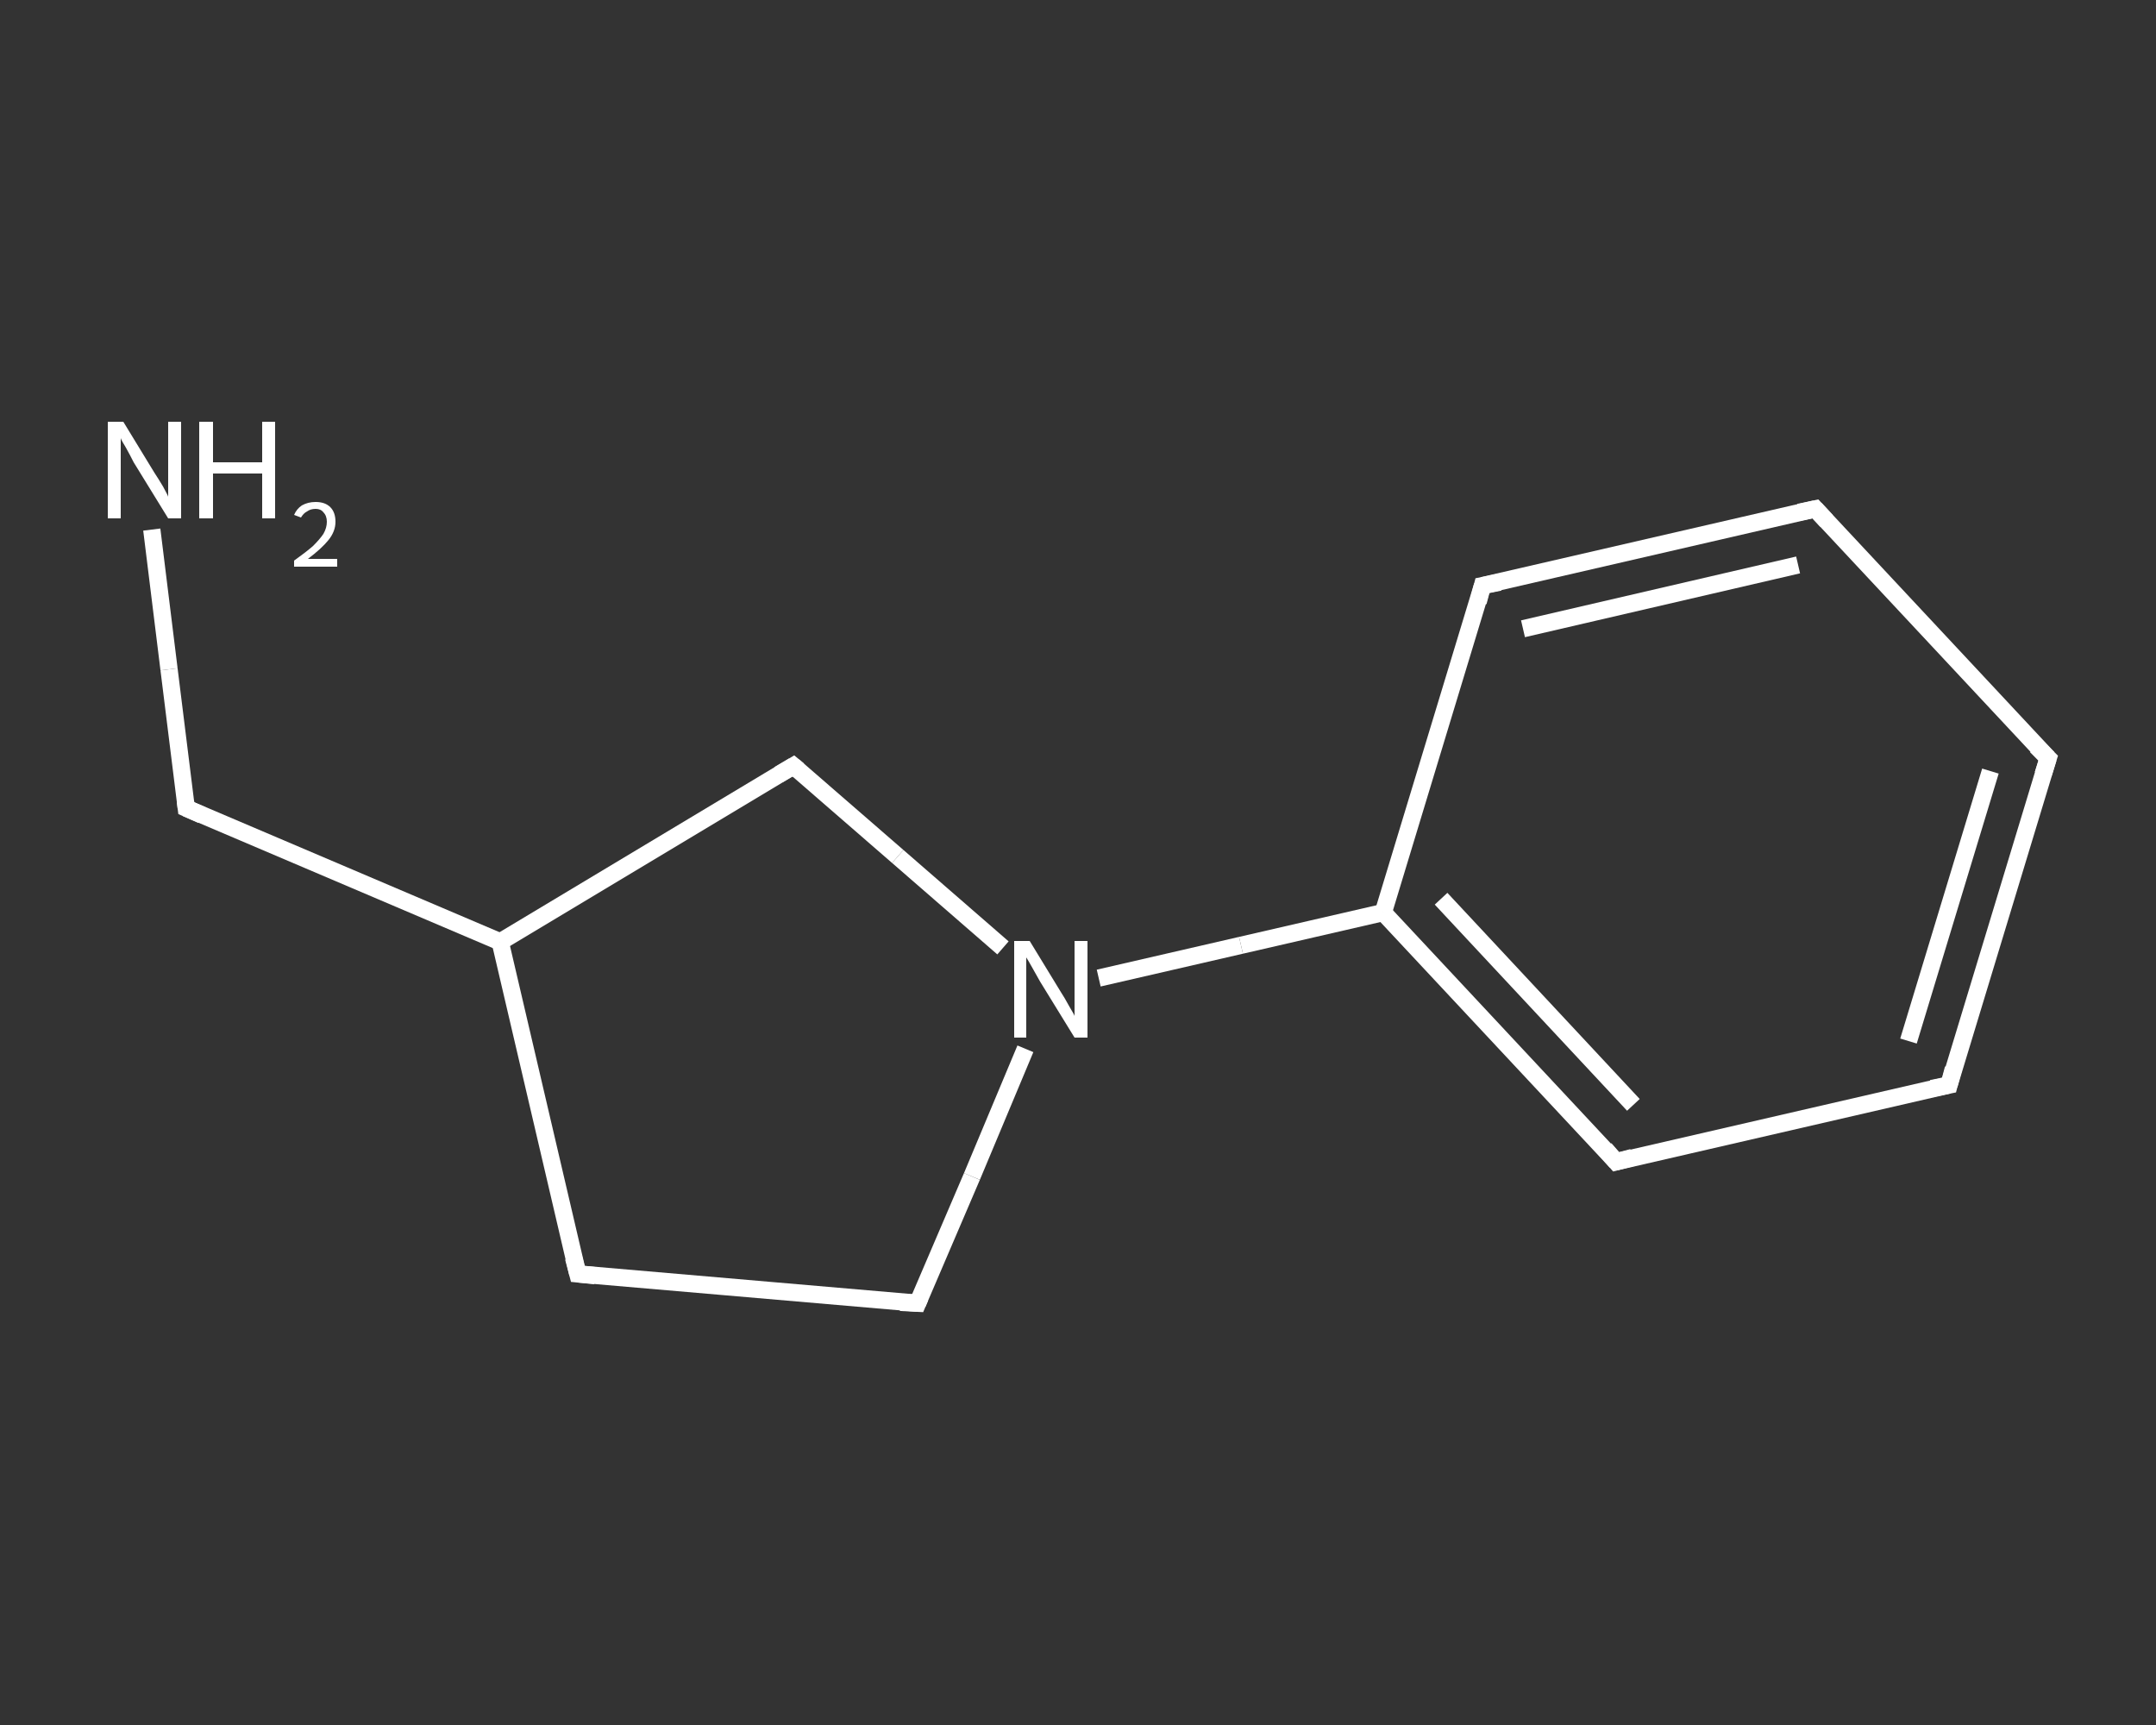 <?xml version='1.0' encoding='iso-8859-1'?>
<svg version='1.1' baseProfile='full'
              xmlns='http://www.w3.org/2000/svg'
                      xmlns:rdkit='http://www.rdkit.org/xml'
                      xmlns:xlink='http://www.w3.org/1999/xlink'
                  xml:space='preserve'
width='250px' height='200px' viewBox='0 0 250 200'>
<rect x="0" y="0" width="250" height="200" fill="#333333" stroke="none"/>
<!-- END OF HEADER -->
<rect style='opacity:1.0;fill:transparent;stroke:none' width='250.0' height='200.0' x='0.0' y='0.0'> </rect>
<path class='bond-0 atom-0 atom-1' d='M 17.6,61.4 L 19.6,77.6' style='fill:none;fill-rule:evenodd;stroke:#FFFFFF;stroke-width:2.0px;stroke-linecap:butt;stroke-linejoin:miter;stroke-opacity:1' />
<path class='bond-0 atom-0 atom-1' d='M 19.6,77.6 L 21.6,93.7' style='fill:none;fill-rule:evenodd;stroke:#FFFFFF;stroke-width:2.0px;stroke-linecap:butt;stroke-linejoin:miter;stroke-opacity:1' />
<path class='bond-1 atom-1 atom-2' d='M 21.6,93.7 L 58.0,109.2' style='fill:none;fill-rule:evenodd;stroke:#FFFFFF;stroke-width:2.0px;stroke-linecap:butt;stroke-linejoin:miter;stroke-opacity:1' />
<path class='bond-2 atom-2 atom-3' d='M 58.0,109.2 L 67.0,147.7' style='fill:none;fill-rule:evenodd;stroke:#FFFFFF;stroke-width:2.0px;stroke-linecap:butt;stroke-linejoin:miter;stroke-opacity:1' />
<path class='bond-3 atom-3 atom-4' d='M 67.0,147.7 L 106.4,151.1' style='fill:none;fill-rule:evenodd;stroke:#FFFFFF;stroke-width:2.0px;stroke-linecap:butt;stroke-linejoin:miter;stroke-opacity:1' />
<path class='bond-4 atom-4 atom-5' d='M 106.4,151.1 L 112.7,136.4' style='fill:none;fill-rule:evenodd;stroke:#FFFFFF;stroke-width:2.0px;stroke-linecap:butt;stroke-linejoin:miter;stroke-opacity:1' />
<path class='bond-4 atom-4 atom-5' d='M 112.7,136.4 L 118.9,121.6' style='fill:none;fill-rule:evenodd;stroke:#FFFFFF;stroke-width:2.0px;stroke-linecap:butt;stroke-linejoin:miter;stroke-opacity:1' />
<path class='bond-5 atom-5 atom-6' d='M 127.4,113.4 L 143.9,109.6' style='fill:none;fill-rule:evenodd;stroke:#FFFFFF;stroke-width:2.0px;stroke-linecap:butt;stroke-linejoin:miter;stroke-opacity:1' />
<path class='bond-5 atom-5 atom-6' d='M 143.9,109.6 L 160.4,105.8' style='fill:none;fill-rule:evenodd;stroke:#FFFFFF;stroke-width:2.0px;stroke-linecap:butt;stroke-linejoin:miter;stroke-opacity:1' />
<path class='bond-6 atom-6 atom-7' d='M 160.4,105.8 L 187.4,134.7' style='fill:none;fill-rule:evenodd;stroke:#FFFFFF;stroke-width:2.0px;stroke-linecap:butt;stroke-linejoin:miter;stroke-opacity:1' />
<path class='bond-6 atom-6 atom-7' d='M 167.1,104.2 L 189.4,128.1' style='fill:none;fill-rule:evenodd;stroke:#FFFFFF;stroke-width:2.0px;stroke-linecap:butt;stroke-linejoin:miter;stroke-opacity:1' />
<path class='bond-7 atom-7 atom-8' d='M 187.4,134.7 L 226.0,125.8' style='fill:none;fill-rule:evenodd;stroke:#FFFFFF;stroke-width:2.0px;stroke-linecap:butt;stroke-linejoin:miter;stroke-opacity:1' />
<path class='bond-8 atom-8 atom-9' d='M 226.0,125.8 L 237.5,87.9' style='fill:none;fill-rule:evenodd;stroke:#FFFFFF;stroke-width:2.0px;stroke-linecap:butt;stroke-linejoin:miter;stroke-opacity:1' />
<path class='bond-8 atom-8 atom-9' d='M 221.3,120.7 L 230.8,89.4' style='fill:none;fill-rule:evenodd;stroke:#FFFFFF;stroke-width:2.0px;stroke-linecap:butt;stroke-linejoin:miter;stroke-opacity:1' />
<path class='bond-9 atom-9 atom-10' d='M 237.5,87.9 L 210.5,59.0' style='fill:none;fill-rule:evenodd;stroke:#FFFFFF;stroke-width:2.0px;stroke-linecap:butt;stroke-linejoin:miter;stroke-opacity:1' />
<path class='bond-10 atom-10 atom-11' d='M 210.5,59.0 L 171.9,67.9' style='fill:none;fill-rule:evenodd;stroke:#FFFFFF;stroke-width:2.0px;stroke-linecap:butt;stroke-linejoin:miter;stroke-opacity:1' />
<path class='bond-10 atom-10 atom-11' d='M 208.5,65.5 L 176.6,72.9' style='fill:none;fill-rule:evenodd;stroke:#FFFFFF;stroke-width:2.0px;stroke-linecap:butt;stroke-linejoin:miter;stroke-opacity:1' />
<path class='bond-11 atom-5 atom-12' d='M 116.3,109.9 L 104.1,99.3' style='fill:none;fill-rule:evenodd;stroke:#FFFFFF;stroke-width:2.0px;stroke-linecap:butt;stroke-linejoin:miter;stroke-opacity:1' />
<path class='bond-11 atom-5 atom-12' d='M 104.1,99.3 L 92.0,88.8' style='fill:none;fill-rule:evenodd;stroke:#FFFFFF;stroke-width:2.0px;stroke-linecap:butt;stroke-linejoin:miter;stroke-opacity:1' />
<path class='bond-12 atom-12 atom-2' d='M 92.0,88.8 L 58.0,109.2' style='fill:none;fill-rule:evenodd;stroke:#FFFFFF;stroke-width:2.0px;stroke-linecap:butt;stroke-linejoin:miter;stroke-opacity:1' />
<path class='bond-13 atom-11 atom-6' d='M 171.9,67.9 L 160.4,105.8' style='fill:none;fill-rule:evenodd;stroke:#FFFFFF;stroke-width:2.0px;stroke-linecap:butt;stroke-linejoin:miter;stroke-opacity:1' />
<path d='M 21.5,92.9 L 21.6,93.7 L 23.4,94.5' style='fill:none;stroke:#FFFFFF;stroke-width:2.0px;stroke-linecap:butt;stroke-linejoin:miter;stroke-opacity:1;' />
<path d='M 66.5,145.8 L 67.0,147.7 L 69.0,147.9' style='fill:none;stroke:#FFFFFF;stroke-width:2.0px;stroke-linecap:butt;stroke-linejoin:miter;stroke-opacity:1;' />
<path d='M 104.4,151.0 L 106.4,151.1 L 106.7,150.4' style='fill:none;stroke:#FFFFFF;stroke-width:2.0px;stroke-linecap:butt;stroke-linejoin:miter;stroke-opacity:1;' />
<path d='M 186.1,133.2 L 187.4,134.7 L 189.3,134.2' style='fill:none;stroke:#FFFFFF;stroke-width:2.0px;stroke-linecap:butt;stroke-linejoin:miter;stroke-opacity:1;' />
<path d='M 224.0,126.2 L 226.0,125.8 L 226.5,123.9' style='fill:none;stroke:#FFFFFF;stroke-width:2.0px;stroke-linecap:butt;stroke-linejoin:miter;stroke-opacity:1;' />
<path d='M 236.9,89.8 L 237.5,87.9 L 236.1,86.5' style='fill:none;stroke:#FFFFFF;stroke-width:2.0px;stroke-linecap:butt;stroke-linejoin:miter;stroke-opacity:1;' />
<path d='M 211.8,60.4 L 210.5,59.0 L 208.6,59.4' style='fill:none;stroke:#FFFFFF;stroke-width:2.0px;stroke-linecap:butt;stroke-linejoin:miter;stroke-opacity:1;' />
<path d='M 173.9,67.5 L 171.9,67.9 L 171.4,69.8' style='fill:none;stroke:#FFFFFF;stroke-width:2.0px;stroke-linecap:butt;stroke-linejoin:miter;stroke-opacity:1;' />
<path d='M 92.6,89.3 L 92.0,88.8 L 90.3,89.8' style='fill:none;stroke:#FFFFFF;stroke-width:2.0px;stroke-linecap:butt;stroke-linejoin:miter;stroke-opacity:1;' />
<path class='atom-0' d='M 14.3 48.9
L 17.9 54.8
Q 18.3 55.4, 18.9 56.4
Q 19.5 57.5, 19.5 57.6
L 19.5 48.9
L 21.0 48.9
L 21.0 60.1
L 19.5 60.1
L 15.5 53.6
Q 15.1 52.8, 14.6 51.9
Q 14.1 51.1, 14.0 50.8
L 14.0 60.1
L 12.5 60.1
L 12.5 48.9
L 14.3 48.9
' fill='#FFFFFF'/>
<path class='atom-0' d='M 23.1 48.9
L 24.7 48.9
L 24.7 53.6
L 30.4 53.6
L 30.4 48.9
L 31.9 48.9
L 31.9 60.1
L 30.4 60.1
L 30.4 54.9
L 24.7 54.9
L 24.7 60.1
L 23.1 60.1
L 23.1 48.9
' fill='#FFFFFF'/>
<path class='atom-0' d='M 34.1 59.7
Q 34.4 59.0, 35.0 58.6
Q 35.7 58.2, 36.6 58.2
Q 37.7 58.2, 38.3 58.8
Q 38.9 59.4, 38.9 60.5
Q 38.9 61.6, 38.1 62.6
Q 37.3 63.6, 35.7 64.8
L 39.1 64.8
L 39.1 65.7
L 34.1 65.7
L 34.1 65.0
Q 35.5 64.0, 36.3 63.3
Q 37.1 62.5, 37.5 61.9
Q 37.9 61.2, 37.9 60.5
Q 37.9 59.8, 37.5 59.4
Q 37.2 59.0, 36.6 59.0
Q 36.0 59.0, 35.6 59.3
Q 35.2 59.5, 34.9 60.0
L 34.1 59.7
' fill='#FFFFFF'/>
<path class='atom-5' d='M 119.4 109.1
L 123.0 115.0
Q 123.4 115.6, 124.0 116.7
Q 124.6 117.7, 124.6 117.8
L 124.6 109.1
L 126.1 109.1
L 126.1 120.3
L 124.6 120.3
L 120.6 113.8
Q 120.2 113.1, 119.7 112.2
Q 119.2 111.3, 119.0 111.0
L 119.0 120.3
L 117.6 120.3
L 117.6 109.1
L 119.4 109.1
' fill='#FFFFFF'/>
</svg>
